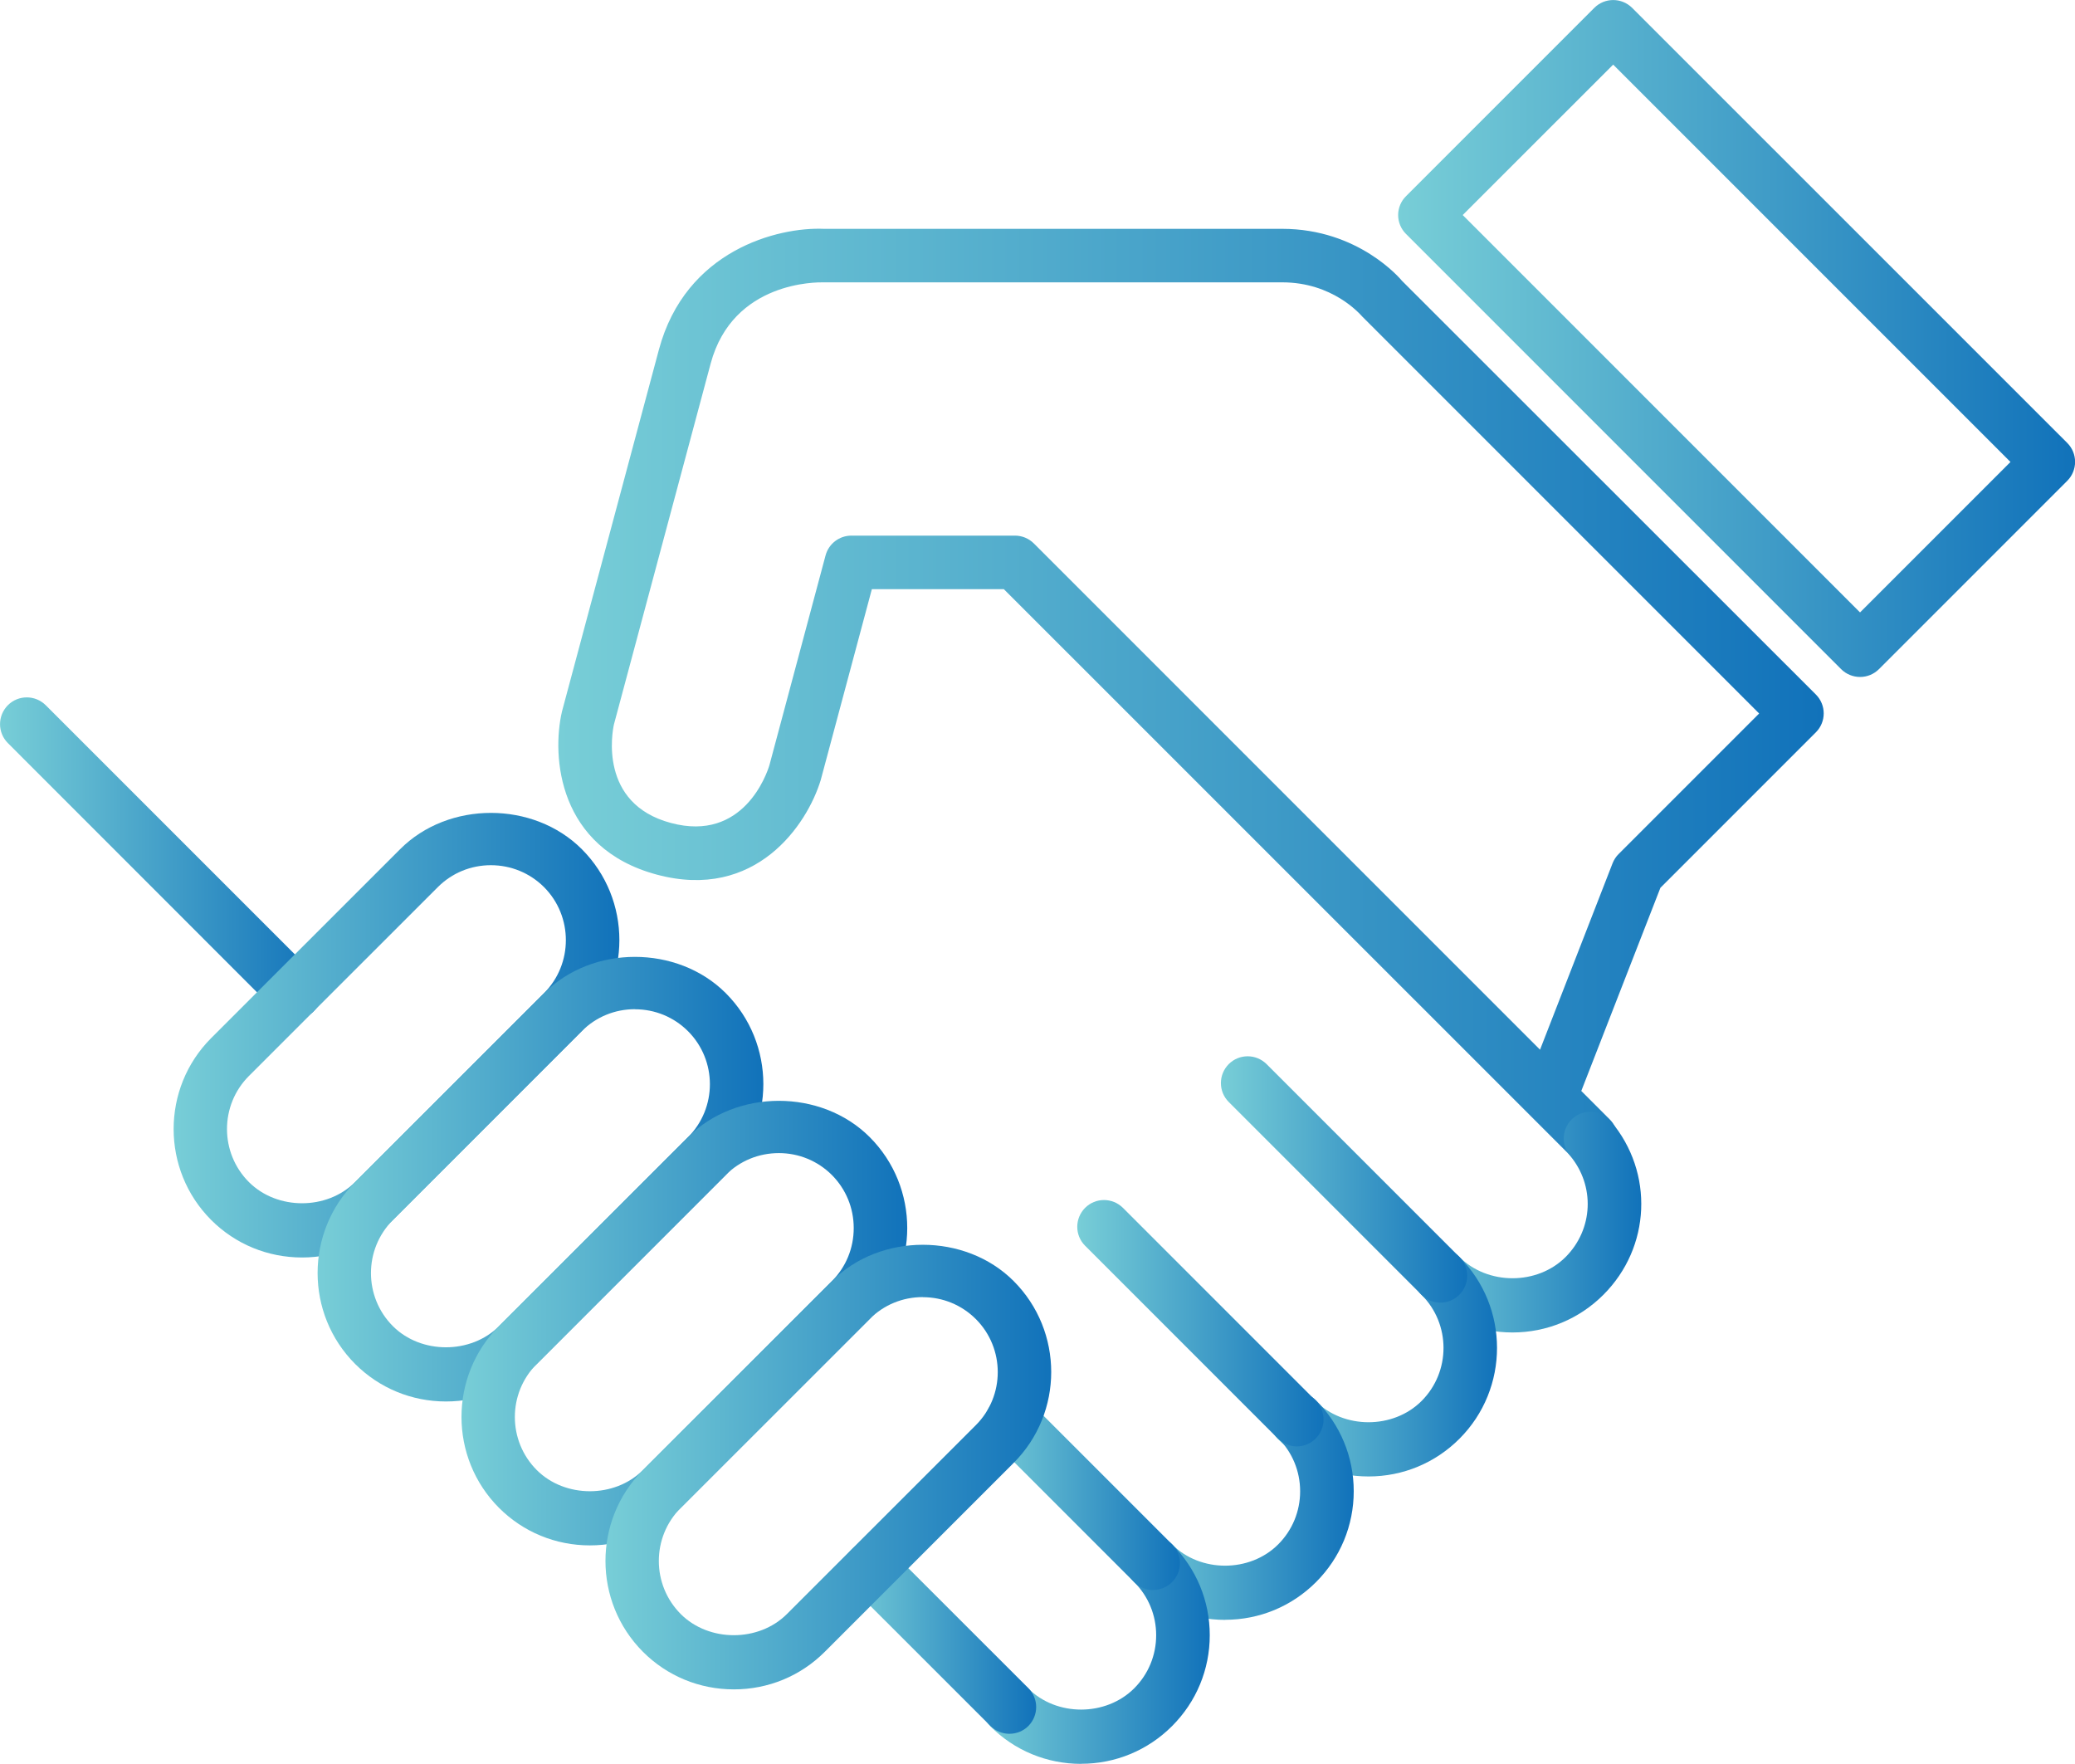 <?xml version="1.0" encoding="UTF-8"?>
<svg id="Layer_1" data-name="Layer 1" xmlns="http://www.w3.org/2000/svg" width="250.49" height="212.9" xmlns:xlink="http://www.w3.org/1999/xlink" viewBox="0 0 250.49 212.9">
  <defs>
    <style>
      .cls-1 {
        fill: url(#linear-gradient-2);
      }

      .cls-2 {
        fill: url(#linear-gradient-15);
      }

      .cls-3 {
        fill: url(#linear-gradient-14);
      }

      .cls-4 {
        fill: url(#linear-gradient-6);
      }

      .cls-5 {
        fill: url(#linear-gradient-11);
      }

      .cls-6 {
        fill: url(#linear-gradient-10);
      }

      .cls-7 {
        fill: url(#linear-gradient-5);
      }

      .cls-8 {
        fill: url(#linear-gradient-7);
      }

      .cls-9 {
        fill: url(#linear-gradient-9);
      }

      .cls-10 {
        fill: url(#linear-gradient-3);
      }

      .cls-11 {
        fill: url(#linear-gradient);
      }

      .cls-12 {
        fill: url(#linear-gradient-4);
      }

      .cls-13 {
        fill: url(#linear-gradient-8);
      }

      .cls-14 {
        fill: url(#linear-gradient-12);
      }

      .cls-15 {
        fill: url(#linear-gradient-13);
      }
    </style>
    <linearGradient id="linear-gradient" x1="168.78" y1="40.85" x2="250.49" y2="40.85" gradientUnits="userSpaceOnUse">
      <stop offset="0" stop-color="#78ced7"/>
      <stop offset="1" stop-color="#1172ba"/>
    </linearGradient>
    <linearGradient id="linear-gradient-2" x1="67.39" y1="84.11" x2="220.15" y2="84.11" xlink:href="#linear-gradient"/>
    <linearGradient id="linear-gradient-3" x1="170.66" y1="147.51" x2="198.13" y2="147.51" xlink:href="#linear-gradient"/>
    <linearGradient id="linear-gradient-4" x1="153.28" y1="164.49" x2="180.71" y2="164.49" xlink:href="#linear-gradient"/>
    <linearGradient id="linear-gradient-5" x1="135.97" y1="181.81" x2="163.41" y2="181.81" xlink:href="#linear-gradient"/>
    <linearGradient id="linear-gradient-6" x1="118.59" y1="199.18" x2="146.03" y2="199.18" xlink:href="#linear-gradient"/>
    <linearGradient id="linear-gradient-7" x1="147.39" y1="142.37" x2="177.12" y2="142.37" xlink:href="#linear-gradient"/>
    <linearGradient id="linear-gradient-8" x1="130.05" y1="159.71" x2="159.77" y2="159.71" xlink:href="#linear-gradient"/>
    <linearGradient id="linear-gradient-9" x1="118.89" y1="180.15" x2="142.43" y2="180.15" xlink:href="#linear-gradient"/>
    <linearGradient id="linear-gradient-10" x1="101.87" y1="197.66" x2="125.09" y2="197.66" xlink:href="#linear-gradient"/>
    <linearGradient id="linear-gradient-11" x1="0" y1="103.59" x2="38.82" y2="103.59" xlink:href="#linear-gradient"/>
    <linearGradient id="linear-gradient-12" x1="20.95" y1="124.95" x2="74.77" y2="124.95" xlink:href="#linear-gradient"/>
    <linearGradient id="linear-gradient-13" x1="38.33" y1="142.33" x2="92.15" y2="142.33" xlink:href="#linear-gradient"/>
    <linearGradient id="linear-gradient-14" x1="55.71" y1="159.7" x2="109.53" y2="159.7" xlink:href="#linear-gradient"/>
    <linearGradient id="linear-gradient-15" x1="73.09" y1="177.08" x2="126.91" y2="177.08" xlink:href="#linear-gradient"/>
  </defs>
  <path class="cls-11" d="m224.54,81.71c-.83,0-1.66-.32-2.29-.95l-52.52-52.52c-.61-.61-.95-1.43-.95-2.28s.34-1.68.95-2.28L192.46.95c1.26-1.26,3.3-1.26,4.57,0l52.53,52.52c.61.61.94,1.43.94,2.28s-.34,1.68-.94,2.28l-22.73,22.73c-.63.63-1.45.95-2.28.95Zm-47.96-55.75l47.96,47.96,18.16-18.16L194.74,7.8l-18.17,18.16Z"/>
  <path class="cls-1" d="m192.03,140.62c-.82,0-1.65-.32-2.28-.95l-4.83-4.83c-.06-.05-.12-.11-.17-.17l-63.57-63.56h-15.93l-6.17,23.03c-1.64,5.42-7.86,14.62-19.78,11.43-11.95-3.2-12.72-14.28-11.46-19.69l11.7-43.67c3.23-12.04,14.38-14.82,19.91-14.59h55.33c9.21,0,14.26,6.03,14.47,6.28l49.96,49.93c1.26,1.26,1.26,3.3,0,4.56l-18.77,18.77-9.55,24.52,3.43,3.43c1.26,1.26,1.26,3.31,0,4.57-.63.63-1.45.95-2.29.95Zm-89.25-75.97h19.74c.86,0,1.68.34,2.29.95l61.1,61.1,8.76-22.51c.17-.42.41-.8.73-1.11l16.96-16.96-47.88-47.88c-.34-.37-3.62-4.16-9.69-4.16h-55.46c-.55,0-10.85-.21-13.54,9.8l-11.68,43.57c-.19.86-1.85,9.55,6.87,11.88,8.79,2.37,11.61-6,11.9-6.96l6.78-25.33c.38-1.41,1.66-2.39,3.12-2.39Z"/>
  <path class="cls-10" d="m182.58,160.83c-4.14,0-8.04-1.61-10.97-4.54-1.26-1.26-1.26-3.31,0-4.57,1.27-1.26,3.31-1.26,4.57,0,3.42,3.42,9.4,3.42,12.82,0,3.34-3.35,3.57-8.6.53-12.23-1.14-1.37-.97-3.4.39-4.55,1.36-1.14,3.4-.97,4.55.4,5.21,6.2,4.82,15.21-.91,20.94-2.93,2.93-6.84,4.55-10.98,4.55Z"/>
  <path class="cls-12" d="m165.2,178.21c-4.14,0-8.05-1.61-10.97-4.55-1.26-1.26-1.26-3.3,0-4.56,1.26-1.26,3.3-1.26,4.57,0,3.42,3.42,9.39,3.42,12.81,0,3.53-3.53,3.53-9.28,0-12.81-1.26-1.26-1.26-3.31,0-4.57,1.27-1.26,3.31-1.26,4.57,0,6.05,6.05,6.05,15.89,0,21.94-2.93,2.93-6.83,4.55-10.97,4.55Z"/>
  <path class="cls-7" d="m147.89,195.52c-4.14,0-8.05-1.61-10.97-4.55-1.26-1.26-1.26-3.3,0-4.56,1.26-1.26,3.3-1.26,4.57,0,3.42,3.43,9.39,3.42,12.81,0,1.71-1.71,2.65-3.99,2.65-6.41s-.94-4.7-2.65-6.41c-1.26-1.26-1.26-3.3,0-4.57,1.26-1.26,3.3-1.26,4.57,0,2.93,2.93,4.55,6.83,4.55,10.97s-1.62,8.04-4.55,10.97c-2.93,2.93-6.83,4.55-10.97,4.55Z"/>
  <path class="cls-4" d="m130.51,212.9c-4.14,0-8.05-1.61-10.97-4.55-1.26-1.26-1.26-3.3,0-4.57,1.26-1.26,3.3-1.26,4.57,0,3.42,3.43,9.39,3.42,12.81,0,1.71-1.71,2.65-3.99,2.65-6.41s-.94-4.69-2.65-6.41c-1.26-1.26-1.26-3.3,0-4.56,1.26-1.26,3.3-1.26,4.57,0,2.93,2.93,4.55,6.83,4.55,10.97s-1.62,8.04-4.55,10.97c-2.93,2.93-6.83,4.55-10.97,4.55Z"/>
  <path class="cls-8" d="m173.89,157.23c-.83,0-1.66-.32-2.29-.95l-23.27-23.27c-1.26-1.26-1.26-3.3,0-4.57,1.26-1.26,3.3-1.26,4.57,0l23.27,23.27c1.26,1.26,1.26,3.3,0,4.57-.63.63-1.45.95-2.28.95Z"/>
  <path class="cls-13" d="m156.55,174.58c-.83,0-1.66-.32-2.29-.95l-23.27-23.27c-1.26-1.26-1.26-3.3,0-4.57,1.26-1.26,3.3-1.26,4.57,0l23.27,23.27c1.26,1.26,1.26,3.3,0,4.57-.63.63-1.45.95-2.28.95Z"/>
  <path class="cls-9" d="m139.2,191.92c-.82,0-1.65-.32-2.28-.95l-17.08-17.08c-1.26-1.26-1.26-3.3,0-4.57,1.26-1.26,3.3-1.26,4.57,0l17.08,17.08c1.26,1.26,1.26,3.3,0,4.56-.63.63-1.45.95-2.29.95Z"/>
  <path class="cls-6" d="m121.85,209.27c-.82,0-1.65-.31-2.28-.94l-16.76-16.75c-1.26-1.26-1.26-3.3,0-4.57,1.26-1.26,3.3-1.26,4.57,0l16.76,16.75c1.26,1.26,1.26,3.3,0,4.57-.63.63-1.45.94-2.29.94Z"/>
  <path class="cls-5" d="m35.58,123c-.82,0-1.65-.32-2.28-.95L.95,89.69c-1.26-1.26-1.26-3.3,0-4.57,1.26-1.26,3.3-1.26,4.57,0l32.36,32.36c1.26,1.26,1.26,3.3,0,4.57-.63.63-1.45.95-2.29.95Z"/>
  <path class="cls-14" d="m36.46,151.78c-4.15,0-8.05-1.61-10.97-4.53-6.04-6.05-6.04-15.9,0-21.95l22.81-22.8c5.83-5.85,16.1-5.84,21.94,0,6.04,6.05,6.04,15.89,0,21.94l-22.81,22.81c-2.92,2.92-6.82,4.53-10.97,4.53Zm22.8-47.35c-2.42,0-4.7.94-6.4,2.64l-22.81,22.8c-3.53,3.53-3.53,9.28,0,12.81,3.4,3.4,9.41,3.41,12.81,0l22.81-22.8c3.52-3.53,3.52-9.28,0-12.81-1.71-1.7-3.99-2.64-6.42-2.64Z"/>
  <path class="cls-15" d="m53.84,169.16c-4.15,0-8.05-1.61-10.97-4.53-6.04-6.05-6.04-15.9,0-21.95l22.81-22.8c5.83-5.84,16.09-5.85,21.94,0,6.04,6.05,6.04,15.89,0,21.94l-22.81,22.81c-2.92,2.92-6.82,4.53-10.97,4.53Zm22.81-47.35c-2.43,0-4.71.94-6.41,2.64l-22.81,22.81c-3.53,3.53-3.53,9.28,0,12.81,3.4,3.4,9.41,3.4,12.81,0l22.81-22.8c3.53-3.53,3.53-9.28,0-12.81-1.71-1.7-3.98-2.64-6.41-2.64Z"/>
  <path class="cls-3" d="m71.21,186.53c-4.15,0-8.05-1.61-10.97-4.53-6.04-6.05-6.04-15.9,0-21.95l22.81-22.8c5.84-5.84,16.1-5.84,21.94,0,6.04,6.05,6.04,15.89,0,21.95l-22.81,22.8c-2.92,2.93-6.82,4.53-10.97,4.53Zm22.81-47.35c-2.43,0-4.71.94-6.41,2.64l-22.81,22.81c-3.53,3.53-3.53,9.28,0,12.81,3.4,3.4,9.41,3.41,12.81,0l22.81-22.8c1.7-1.7,2.64-3.98,2.64-6.41s-.94-4.7-2.64-6.41c-1.71-1.7-3.98-2.64-6.41-2.64Z"/>
  <path class="cls-2" d="m88.59,203.91c-4.15,0-8.05-1.61-10.97-4.53-6.04-6.05-6.04-15.89,0-21.95l22.81-22.8c5.83-5.84,16.1-5.85,21.94,0,6.04,6.05,6.04,15.89,0,21.94l-22.81,22.81c-2.92,2.92-6.82,4.53-10.97,4.53Zm22.81-47.35c-2.43,0-4.71.94-6.41,2.64l-22.81,22.8c-3.53,3.54-3.53,9.28,0,12.82,3.4,3.4,9.41,3.4,12.81,0l22.81-22.8c3.53-3.53,3.53-9.28,0-12.81-1.71-1.7-3.98-2.64-6.41-2.64Z"/>
</svg>